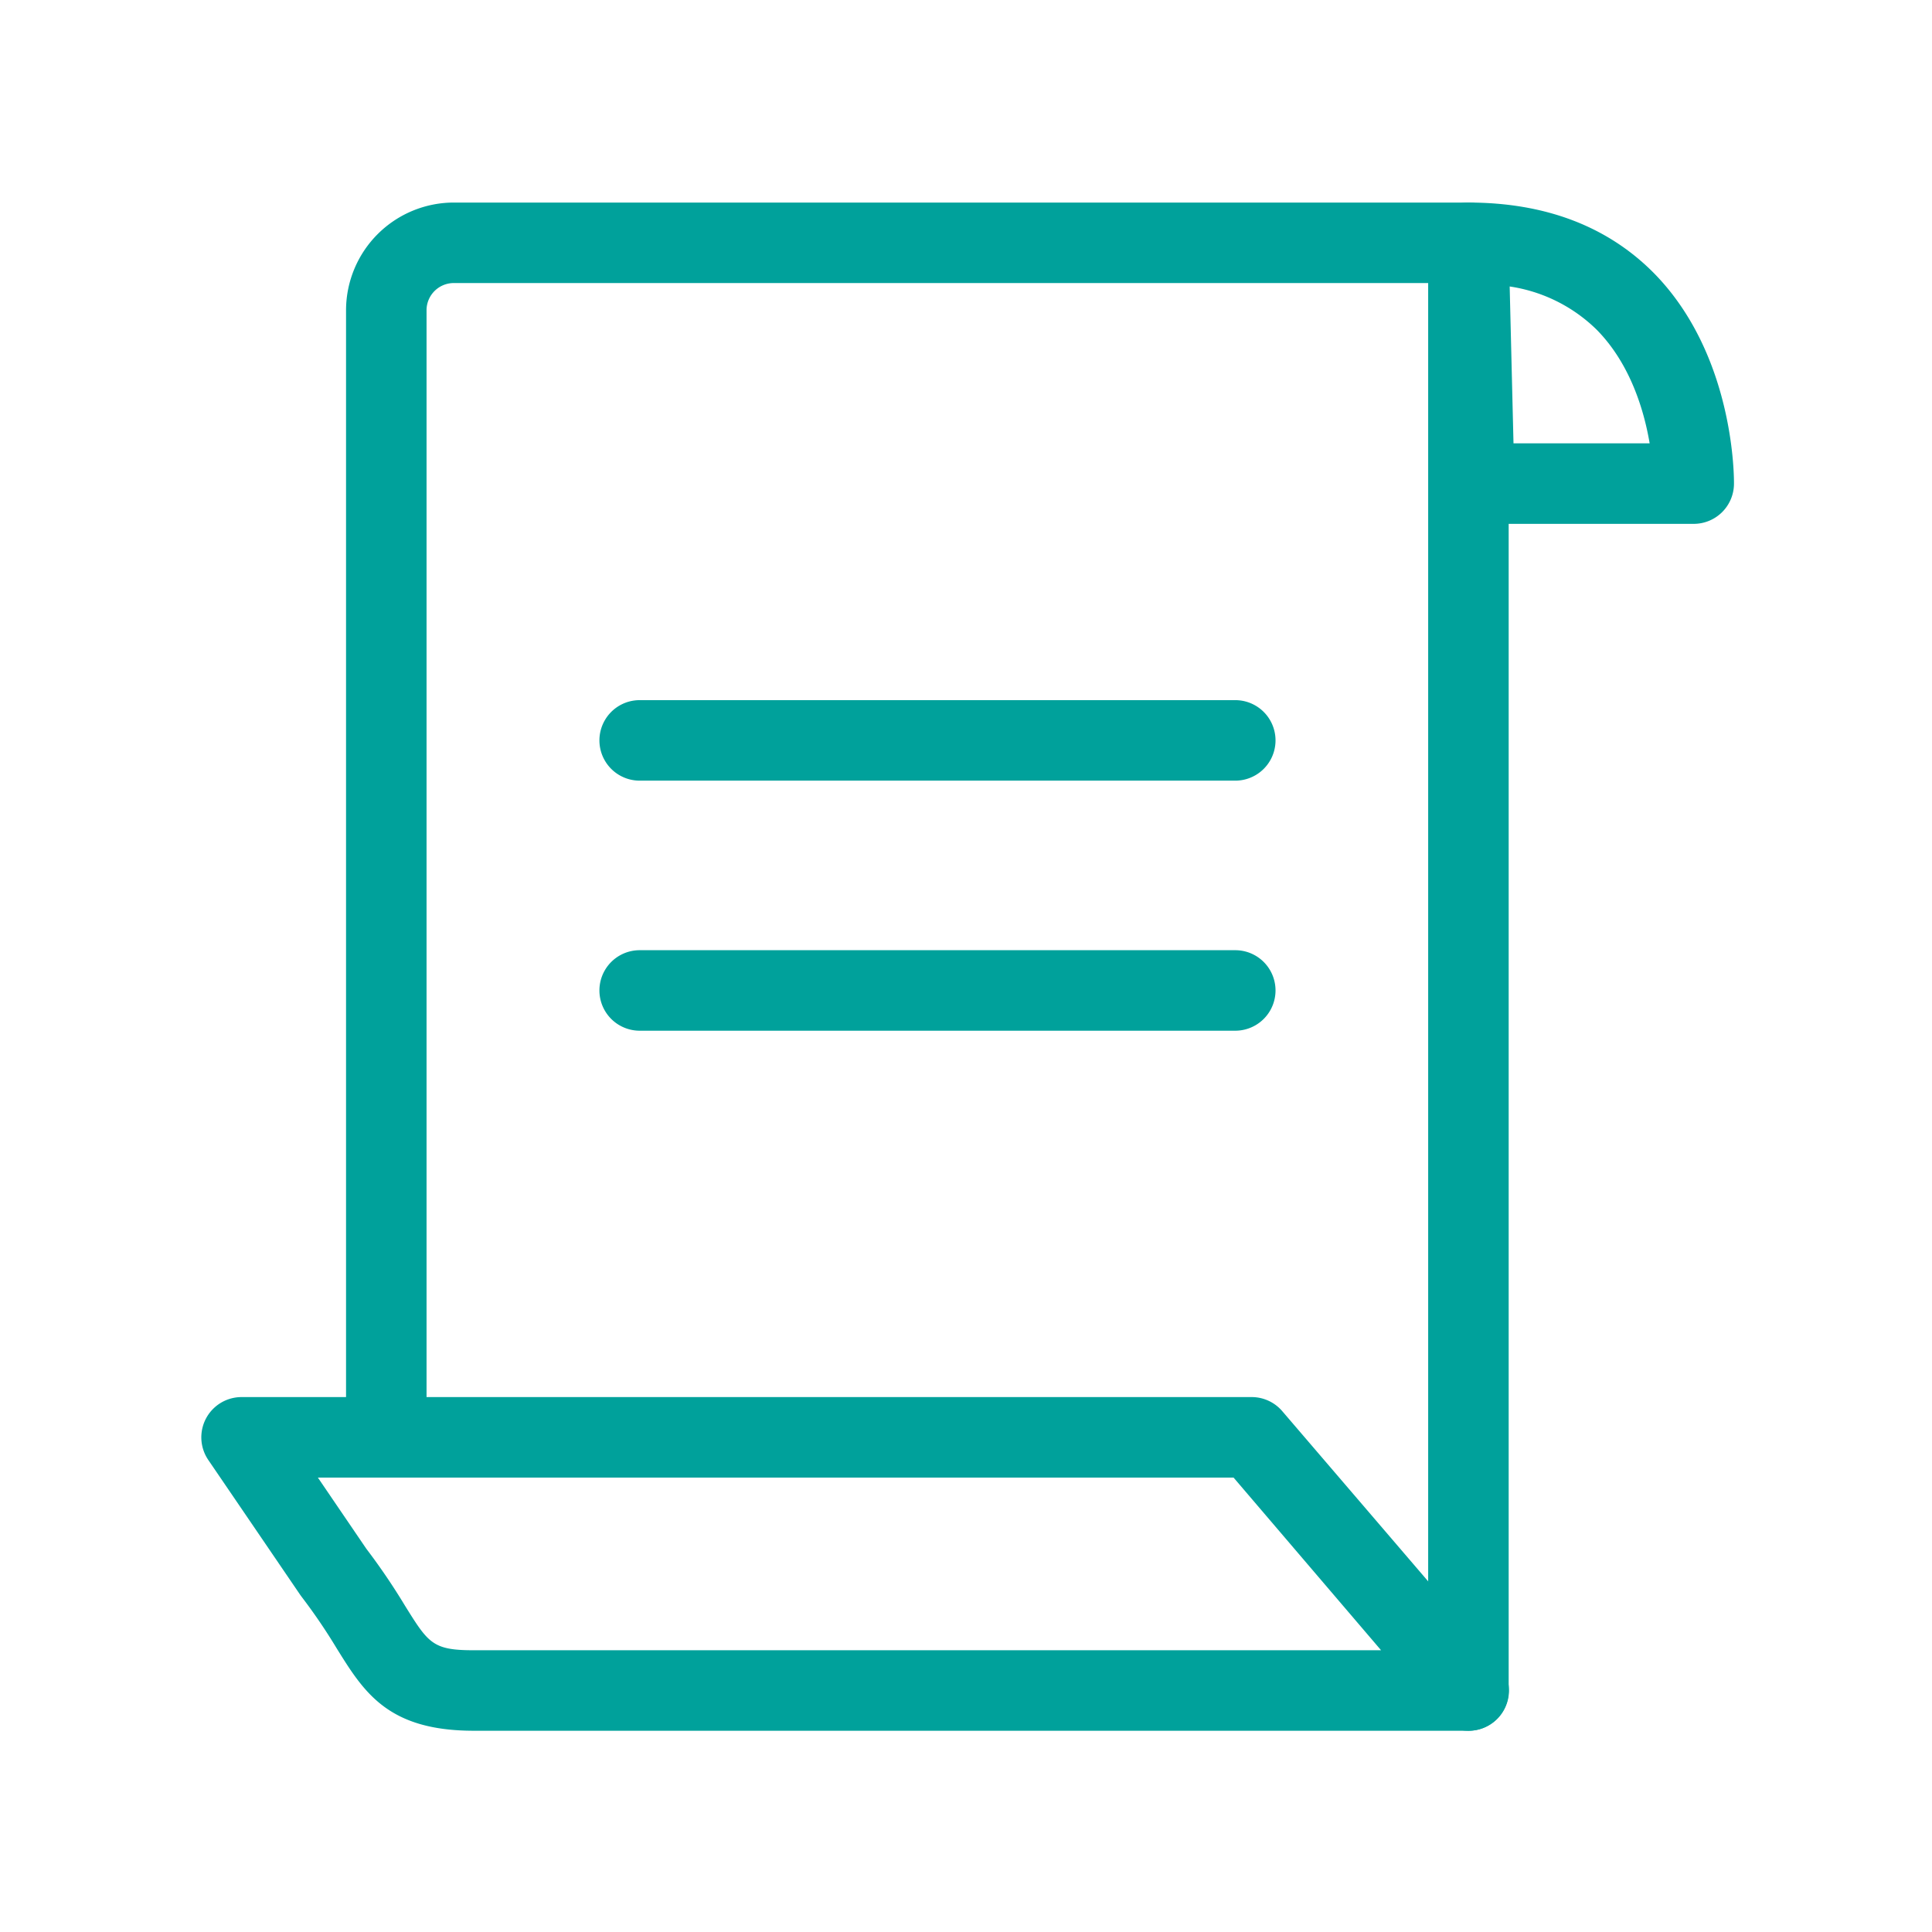 <svg id="轉外框" xmlns="http://www.w3.org/2000/svg" xmlns:xlink="http://www.w3.org/1999/xlink" viewBox="0 0 192 192"><defs><style>.cls-1{fill:none;}.cls-2{clip-path:url(#clip-path);}.cls-3{fill:#00a19b;}</style><clipPath id="clip-path"><rect class="cls-1" width="192" height="192"/></clipPath></defs><g class="cls-2"><path class="cls-3" d="M145.93,172a4,4,0,0,1-4-4V28.13H45.18a2.71,2.71,0,0,0-2.79,2.62V142.6a4,4,0,0,1-8,0V30.75A10.72,10.72,0,0,1,45.18,20.13H145.93a4,4,0,0,1,4,4V168A4,4,0,0,1,145.93,172Z"/><path class="cls-3" d="M145.93,172H47.09c-8.54,0-10.91-3.81-13.65-8.22A56.4,56.4,0,0,0,30,158.72l-.14-.19L20.7,145.09a4,4,0,0,1,3.3-6.25H124.43a4,4,0,0,1,3,1.4L149,165.4a4,4,0,0,1-3,6.6ZM36.41,153.92a64.23,64.23,0,0,1,3.83,5.64C42.58,163.32,43,164,47.09,164h90.16l-14.66-17.16h-91Z"/><path class="cls-3" d="M168.32,52.06H146.5a4,4,0,0,1-4-3.9l-.57-23.93a4,4,0,0,1,1.13-2.89,4,4,0,0,1,2.87-1.21c7.66,0,13.88,2.38,18.49,7.07,8,8.19,7.91,20.42,7.9,20.93A4,4,0,0,1,168.32,52.06Zm-17.91-8h13.53c-.55-3.26-1.92-7.9-5.26-11.29a15.59,15.59,0,0,0-8.65-4.3Z"/><path class="cls-3" d="M122.76,77.58H63.57a4,4,0,0,1,0-8h59.19a4,4,0,0,1,0,8Z"/><path class="cls-3" d="M122.76,102.43H63.57a4,4,0,1,1,0-8h59.19a4,4,0,0,1,0,8Z"/></g></svg>